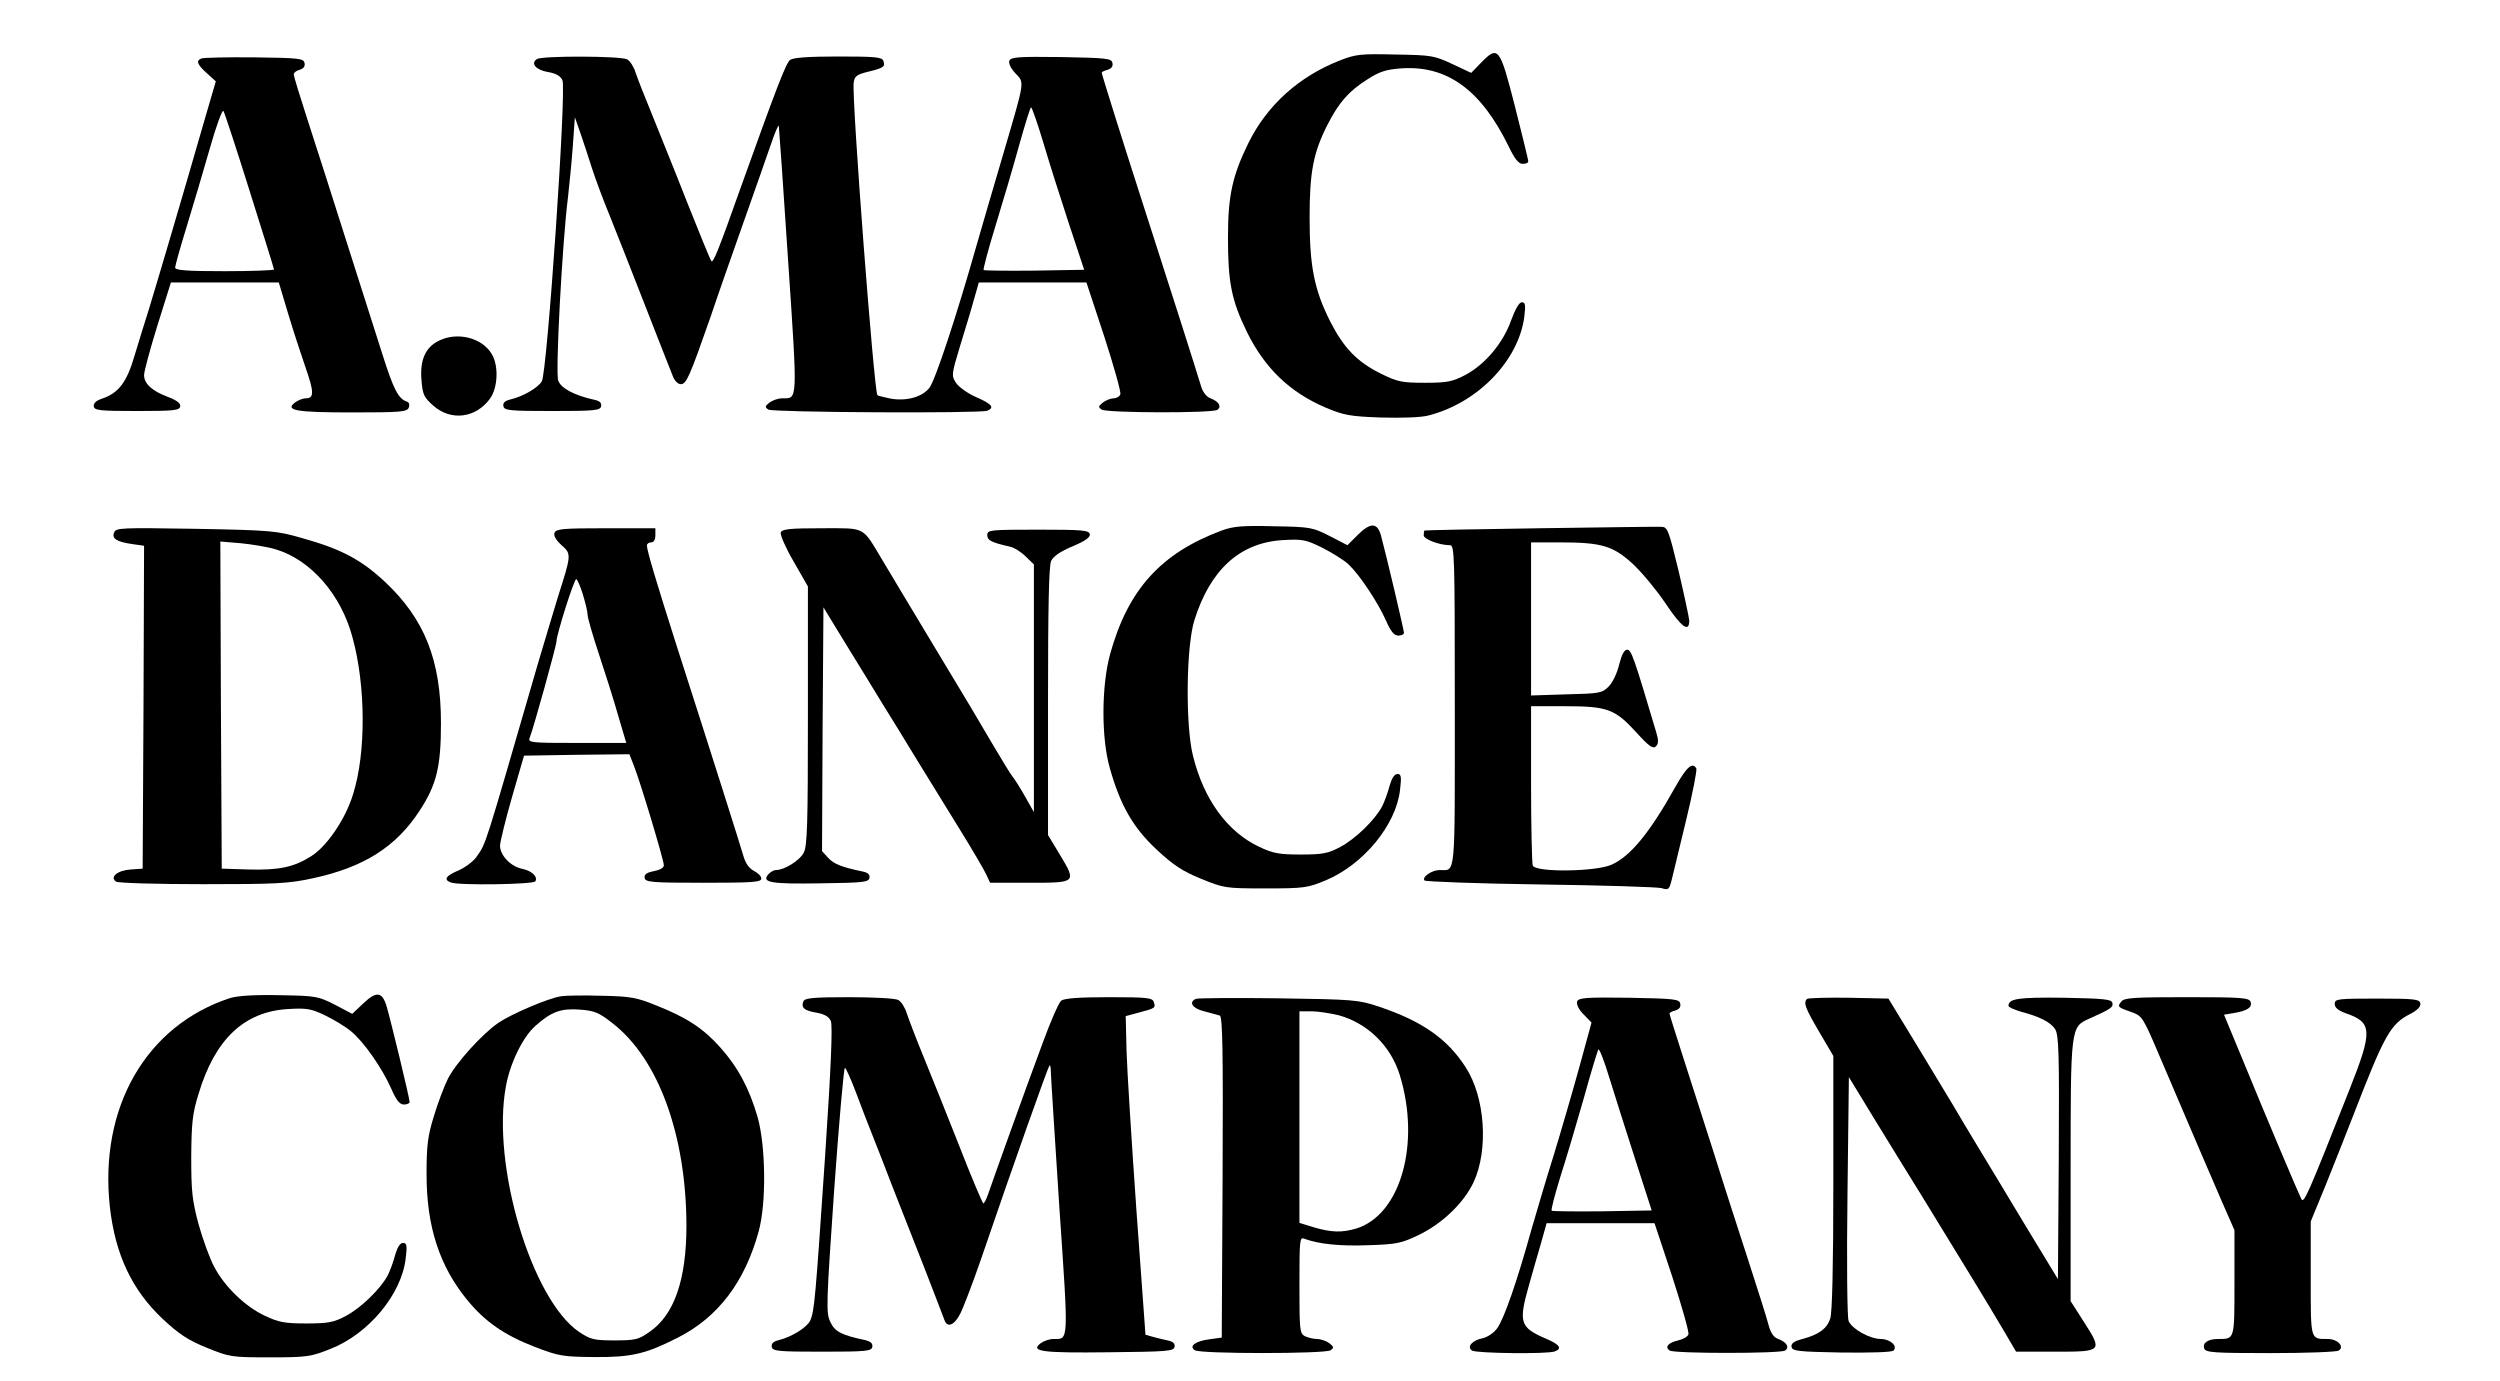 <?xml version="1.0" encoding="UTF-8" standalone="yes"?>
<svg version="1.0" xmlns="http://www.w3.org/2000/svg" width="885" height="489" viewBox="0 0 885 489" preserveAspectRatio="xMidYMid meet">
  <g transform="translate(0,489) scale(0.1,-0.1)" fill="#000000" stroke="none">
    <path d="M4743 4676 c-145 -57 -257 -158 -323 -291 -57 -116 -73 -187 -73
-335 0 -159 12 -222 67 -335 63 -128 152 -214 279 -268 64 -27 86 -31 195 -35
73 -2 141 0 168 7 174 44 319 193 340 349 5 43 4 52 -9 52 -9 0 -23 -24 -38
-65 -28 -79 -92 -156 -163 -193 -44 -23 -63 -27 -141 -27 -82 0 -97 3 -156 32
-85 42 -132 91 -180 185 -57 113 -73 196 -73 368 0 161 13 229 63 328 40 78
74 118 140 160 45 29 67 36 122 40 161 11 281 -75 379 -275 22 -46 36 -63 50
-63 11 0 20 3 20 8 1 4 -21 91 -47 195 -54 211 -59 218 -122 153 l-33 -34 -66
31 c-64 30 -74 32 -202 34 -123 3 -141 1 -197 -21z"/>
    <path d="M713 4683 c-20 -8 -15 -21 19 -52 l32 -29 -36 -123 c-94 -327 -179
-612 -201 -684 -14 -44 -37 -118 -51 -165 -27 -93 -56 -131 -114 -151 -22 -7
-32 -17 -30 -28 3 -14 22 -16 153 -16 129 0 150 2 153 16 2 11 -12 22 -44 34
-56 21 -84 47 -84 77 0 13 21 91 47 175 l48 153 191 0 191 0 32 -107 c18 -60
46 -146 62 -192 31 -89 32 -111 1 -111 -10 0 -27 -7 -38 -15 -36 -28 3 -35
204 -35 172 0 193 2 199 17 4 10 1 19 -6 21 -31 10 -48 44 -87 167 -23 72 -81
254 -129 405 -48 151 -109 343 -136 425 -27 83 -49 155 -49 161 0 7 9 14 21
17 13 4 20 12 17 24 -3 16 -18 18 -178 20 -96 1 -181 -1 -187 -4z m171 -470
c47 -149 86 -274 86 -277 0 -3 -79 -6 -175 -6 -133 0 -175 3 -175 13 0 6 18
71 40 142 22 72 59 196 82 277 23 81 45 142 49 135 4 -6 46 -134 93 -284z"/>
    <path d="M1901 4681 c-24 -15 -4 -39 39 -46 29 -5 44 -14 51 -29 15 -31 -54
-1035 -73 -1066 -14 -23 -65 -53 -111 -64 -20 -5 -27 -12 -25 -24 3 -15 21
-17 173 -17 152 0 170 2 173 17 2 12 -5 19 -25 23 -69 15 -118 41 -127 68 -10
29 14 485 35 652 5 44 13 125 17 180 l7 100 21 -60 c11 -33 30 -89 41 -125 12
-36 39 -110 62 -165 22 -55 79 -199 126 -320 47 -121 91 -232 97 -247 6 -16
18 -28 28 -28 20 0 31 26 106 240 23 69 75 217 115 330 40 113 84 238 98 279
14 41 26 70 28 65 1 -5 16 -220 33 -478 34 -505 34 -486 -21 -486 -14 0 -34
-7 -45 -15 -16 -13 -17 -16 -4 -25 16 -10 748 -14 775 -4 27 11 16 24 -39 48
-30 13 -62 36 -72 51 -16 25 -16 29 14 128 17 56 40 130 49 164 l18 63 191 0
190 0 63 -191 c34 -105 60 -197 57 -205 -3 -8 -14 -14 -24 -14 -10 0 -27 -7
-38 -15 -16 -13 -17 -16 -4 -25 19 -12 389 -13 409 -1 17 11 6 30 -24 41 -14
5 -27 22 -33 42 -11 38 -119 377 -197 618 -80 248 -155 487 -155 493 0 2 9 7
21 10 13 4 20 12 17 24 -3 16 -18 18 -181 21 -154 2 -178 0 -184 -13 -3 -10 5
-27 22 -45 32 -34 34 -21 -42 -280 -30 -102 -73 -248 -95 -325 -72 -254 -147
-481 -168 -508 -26 -33 -82 -48 -138 -38 -23 5 -44 10 -46 12 -12 16 -91 1047
-84 1106 3 23 10 29 51 39 57 14 61 18 54 39 -5 13 -31 15 -160 15 -107 0
-158 -4 -170 -12 -15 -12 -48 -98 -177 -458 -77 -217 -96 -264 -102 -254 -4 5
-43 101 -88 214 -44 113 -101 252 -124 310 -24 58 -49 122 -56 143 -6 20 -20
42 -30 47 -23 12 -300 13 -319 1z m1793 -298 c21 -71 62 -200 91 -288 l53
-160 -176 -3 c-96 -1 -177 0 -180 2 -2 3 16 72 41 153 25 81 63 210 84 286 21
75 40 137 43 137 3 0 23 -57 44 -127z"/>
    <path d="M1554 3684 c-48 -23 -68 -69 -62 -139 4 -53 9 -62 43 -92 62 -54 149
-43 199 25 29 39 32 119 6 160 -35 57 -121 78 -186 46z"/>
    <path d="M4325 3012 c-215 -80 -332 -209 -395 -437 -31 -112 -32 -298 -1 -405
37 -131 82 -210 166 -288 59 -55 91 -76 157 -103 81 -33 86 -34 228 -34 138 0
149 2 214 29 133 56 248 196 262 319 6 48 4 57 -9 57 -11 0 -20 -15 -28 -42
-6 -24 -18 -56 -26 -72 -25 -48 -95 -116 -148 -144 -43 -23 -62 -27 -140 -27
-77 0 -98 4 -147 27 -113 53 -197 168 -235 323 -27 109 -24 386 5 479 56 179
161 275 313 284 69 4 81 2 140 -27 35 -18 77 -44 93 -59 39 -37 103 -133 132
-198 17 -39 29 -54 44 -54 11 0 20 4 20 10 0 9 -62 273 -81 343 -13 48 -37 49
-84 2 l-35 -35 -62 32 c-61 31 -68 33 -198 35 -112 3 -144 0 -185 -15z"/>
    <path d="M5450 3020 c-223 -3 -406 -7 -407 -8 -2 -1 -3 -9 -3 -17 0 -14 56
-35 93 -35 16 0 17 -34 17 -569 0 -619 4 -581 -54 -581 -27 0 -64 -25 -53 -37
5 -4 189 -11 410 -14 221 -3 414 -9 429 -13 25 -8 27 -5 36 30 5 22 28 117 51
211 23 95 39 177 36 183 -14 23 -34 6 -75 -67 -90 -161 -158 -244 -225 -274
-55 -25 -269 -28 -279 -3 -3 9 -6 139 -6 290 l0 274 120 0 c150 0 177 -10 252
-92 46 -51 60 -60 70 -50 9 9 10 21 1 50 -80 269 -88 292 -103 292 -10 0 -19
-17 -28 -52 -7 -30 -23 -64 -37 -78 -24 -24 -32 -25 -150 -28 l-125 -4 0 271
0 271 100 0 c151 0 190 -12 261 -77 33 -31 84 -93 115 -139 56 -84 84 -105 84
-61 -1 12 -18 92 -38 177 -36 148 -39 155 -62 155 -14 1 -207 -2 -430 -5z"/>
    <path d="M404 3005 c-9 -21 8 -33 64 -41 l42 -6 -2 -572 -3 -571 -42 -3 c-47
-3 -76 -27 -52 -43 8 -5 146 -9 307 -9 260 0 303 2 390 21 181 39 295 112 378
240 60 92 75 156 75 309 0 223 -58 369 -199 501 -84 78 -153 115 -292 154 -90
26 -109 28 -377 33 -262 4 -283 4 -289 -13z m573 -60 c123 -37 231 -160 271
-312 47 -171 48 -409 2 -554 -26 -87 -92 -184 -147 -219 -62 -40 -116 -51
-223 -48 l-95 3 -3 579 -2 579 72 -6 c40 -4 96 -13 125 -22z"/>
    <path d="M1963 3004 c-4 -10 5 -26 25 -44 35 -31 35 -33 -12 -180 -14 -47 -47
-155 -72 -240 -194 -669 -182 -632 -217 -683 -11 -16 -39 -37 -63 -48 -46 -19
-55 -33 -28 -43 28 -11 292 -7 299 4 10 16 -12 37 -45 44 -42 8 -80 48 -80 83
1 15 20 93 43 173 l42 145 187 3 186 2 15 -38 c22 -54 107 -337 107 -355 0 -9
-14 -17 -36 -21 -26 -5 -34 -12 -32 -24 3 -15 24 -17 208 -17 175 0 205 2 205
15 0 8 -12 20 -26 27 -17 9 -30 26 -38 55 -12 41 -101 323 -236 743 -71 223
-105 336 -105 354 0 6 7 11 15 11 9 0 15 9 15 25 l0 25 -175 0 c-151 0 -176
-2 -182 -16z m100 -217 c9 -30 17 -62 17 -73 0 -10 18 -73 40 -139 22 -66 53
-164 68 -217 l29 -98 -174 0 c-163 0 -175 1 -168 18 13 32 95 327 95 342 0 23
62 220 70 220 3 0 14 -24 23 -53z"/>
    <path d="M2764 3005 c-3 -8 17 -54 45 -102 l51 -89 0 -457 c0 -381 -2 -463
-15 -486 -14 -27 -68 -61 -98 -61 -8 0 -20 -7 -28 -16 -23 -28 10 -34 186 -31
151 2 170 4 173 19 2 12 -5 19 -25 23 -72 15 -101 26 -121 48 l-22 24 2 431 3
432 80 -131 c44 -72 103 -167 130 -212 28 -45 83 -134 121 -197 39 -63 107
-173 151 -245 44 -71 86 -143 94 -160 l14 -30 140 0 c166 0 167 0 106 101
l-41 68 0 472 c0 332 3 481 11 498 8 17 33 34 76 52 45 19 63 32 61 43 -3 14
-27 16 -183 16 -171 0 -180 -1 -180 -19 0 -19 14 -26 79 -41 16 -3 41 -19 57
-35 l29 -28 0 -439 0 -438 -31 55 c-17 30 -37 62 -44 70 -7 8 -37 58 -68 110
-30 52 -121 205 -203 340 -81 135 -168 279 -192 320 -71 118 -55 110 -214 110
-112 0 -140 -3 -144 -15z"/>
    <path d="M815 1357 c-298 -97 -465 -388 -426 -740 19 -169 79 -295 188 -397
57 -53 90 -75 155 -101 81 -33 87 -34 223 -34 132 0 145 2 215 30 135 53 251
193 266 319 6 47 4 56 -9 56 -11 0 -20 -15 -28 -42 -6 -24 -18 -56 -26 -72
-25 -48 -95 -116 -148 -144 -43 -23 -62 -27 -140 -27 -77 0 -98 4 -147 27 -69
32 -143 103 -180 174 -15 28 -40 96 -55 150 -23 86 -26 117 -26 239 1 120 4
152 26 223 58 193 161 291 317 300 66 4 82 1 130 -22 31 -15 73 -40 93 -57 45
-37 110 -130 143 -205 17 -39 29 -54 44 -54 11 0 20 4 20 9 0 14 -68 294 -82
341 -16 50 -36 52 -84 6 l-37 -35 -61 32 c-59 30 -66 32 -196 34 -90 2 -148
-2 -175 -10z"/>
    <path d="M1985 1363 c-45 -7 -174 -62 -221 -94 -57 -39 -150 -142 -178 -197
-13 -26 -36 -86 -50 -133 -22 -71 -26 -104 -26 -206 0 -184 45 -324 144 -445
63 -77 131 -124 239 -166 86 -33 100 -35 212 -36 130 -1 181 11 295 69 142 72
237 197 286 377 27 99 25 300 -4 403 -29 101 -70 178 -133 248 -59 66 -118
105 -224 147 -71 29 -93 33 -195 35 -63 2 -128 1 -145 -2z m183 -95 c163 -126
261 -396 262 -716 0 -192 -43 -317 -131 -377 -38 -27 -50 -30 -123 -30 -74 0
-85 3 -126 30 -168 114 -311 591 -259 870 15 83 61 176 105 214 56 50 90 62
157 57 51 -4 67 -10 115 -48z"/>
    <path d="M2844 1345 c-9 -22 3 -33 47 -40 28 -5 43 -14 50 -29 7 -15 1 -161
-20 -476 -34 -503 -38 -553 -53 -585 -11 -24 -66 -58 -111 -69 -20 -5 -27 -12
-25 -24 3 -15 21 -17 178 -17 157 0 175 2 178 17 2 12 -5 19 -25 24 -85 18
-108 30 -124 65 -15 32 -14 62 14 467 17 237 34 432 38 432 3 0 21 -39 39 -87
18 -49 44 -115 57 -148 13 -33 46 -116 72 -185 27 -69 78 -199 114 -290 35
-91 67 -173 70 -182 10 -30 35 -20 56 21 11 21 45 110 75 197 109 320 236 677
241 682 3 3 5 -7 5 -22 0 -14 14 -230 30 -478 33 -486 34 -468 -21 -468 -14 0
-34 -7 -45 -15 -38 -29 3 -35 241 -32 208 2 230 4 233 19 2 12 -5 19 -25 23
-15 3 -39 9 -53 13 l-25 7 -32 440 c-17 242 -33 496 -35 564 l-3 124 48 13
c57 15 59 16 51 38 -5 14 -26 16 -158 16 -106 0 -157 -4 -169 -12 -9 -7 -39
-76 -67 -153 -63 -169 -177 -488 -192 -532 -6 -18 -14 -33 -17 -33 -3 1 -42
92 -85 203 -44 111 -101 254 -127 317 -26 63 -52 132 -59 153 -6 20 -20 42
-30 47 -10 6 -89 10 -175 10 -127 0 -157 -3 -161 -15z"/>
    <path d="M4233 1354 c-26 -12 -12 -34 30 -44 23 -6 48 -13 55 -15 10 -4 12
-123 10 -572 l-3 -568 -43 -6 c-50 -6 -75 -25 -52 -39 20 -13 461 -13 480 0
13 9 12 12 -4 25 -11 8 -31 15 -44 15 -13 0 -32 5 -43 10 -18 10 -19 23 -19
181 0 159 1 171 17 164 51 -19 126 -27 227 -23 101 3 117 7 178 36 85 41 161
115 195 188 53 115 40 300 -28 405 -65 102 -155 164 -306 215 -75 25 -89 26
-358 30 -154 2 -286 1 -292 -2z m506 -58 c102 -28 184 -108 216 -211 75 -243
3 -496 -154 -544 -51 -15 -87 -14 -149 4 l-52 16 0 374 0 375 43 0 c23 0 66
-7 96 -14z"/>
    <path d="M5583 1345 c-3 -10 5 -28 23 -46 l28 -29 -43 -157 c-24 -87 -65 -228
-91 -313 -27 -85 -62 -206 -80 -267 -49 -177 -96 -313 -120 -345 -11 -16 -34
-31 -50 -35 -38 -7 -59 -31 -39 -44 16 -10 268 -13 293 -3 27 10 18 24 -31 45
-93 40 -98 57 -60 191 13 46 32 113 43 150 l19 68 191 0 191 0 63 -190 c34
-105 60 -196 57 -204 -3 -8 -19 -17 -36 -21 -36 -8 -49 -24 -30 -36 18 -11
390 -11 408 0 17 11 6 30 -24 41 -17 6 -27 22 -35 52 -6 24 -38 124 -70 223
-32 99 -89 274 -125 390 -37 116 -87 271 -111 346 -24 75 -44 138 -44 141 0 3
9 8 21 11 13 4 20 12 17 24 -3 16 -18 18 -181 21 -154 2 -178 0 -184 -13z
m206 -560 l58 -180 -175 -3 c-96 -1 -177 0 -179 2 -3 3 11 56 30 118 20 62 57
187 83 278 25 91 49 169 52 175 3 5 21 -40 39 -100 19 -61 60 -191 92 -290z"/>
    <path d="M6397 1354 c-14 -14 -6 -33 43 -117 l50 -85 0 -450 c0 -294 -4 -460
-11 -480 -12 -36 -40 -56 -98 -72 -31 -8 -41 -16 -39 -28 3 -15 23 -17 177
-20 105 -1 178 1 184 7 16 16 -12 41 -45 41 -39 0 -103 36 -114 64 -5 11 -7
211 -4 442 l5 421 89 -146 c49 -80 124 -202 167 -271 155 -252 243 -397 289
-475 l47 -80 139 0 c167 0 168 1 100 107 l-46 72 0 458 c0 515 0 512 66 542
76 34 85 40 82 55 -3 14 -28 16 -172 19 -162 2 -196 -3 -196 -29 0 -4 19 -13
43 -20 68 -18 105 -37 122 -62 13 -21 15 -78 13 -455 l-3 -430 -113 186 c-62
103 -137 228 -167 277 -30 50 -72 119 -92 154 -21 35 -81 134 -133 220 l-95
156 -141 3 c-77 1 -143 -1 -147 -4z"/>
    <path d="M7510 1345 c-16 -19 -13 -21 36 -38 38 -14 40 -17 102 -163 136 -318
172 -403 216 -504 l46 -105 0 -186 c0 -203 1 -199 -58 -199 -36 0 -56 -14 -49
-34 6 -14 34 -16 234 -16 125 0 234 4 242 9 22 14 -4 41 -39 41 -62 0 -60 -6
-60 214 l0 202 51 124 c28 69 72 181 99 250 112 289 132 325 203 361 25 13 37
26 35 37 -3 15 -20 17 -153 17 -141 0 -150 -1 -150 -19 0 -13 12 -23 39 -33
94 -32 96 -61 14 -268 -149 -377 -162 -406 -171 -390 -9 17 -118 274 -211 501
l-63 152 36 6 c47 8 65 20 58 40 -6 14 -34 16 -225 16 -185 0 -222 -2 -232
-15z"/>
  </g>
</svg>